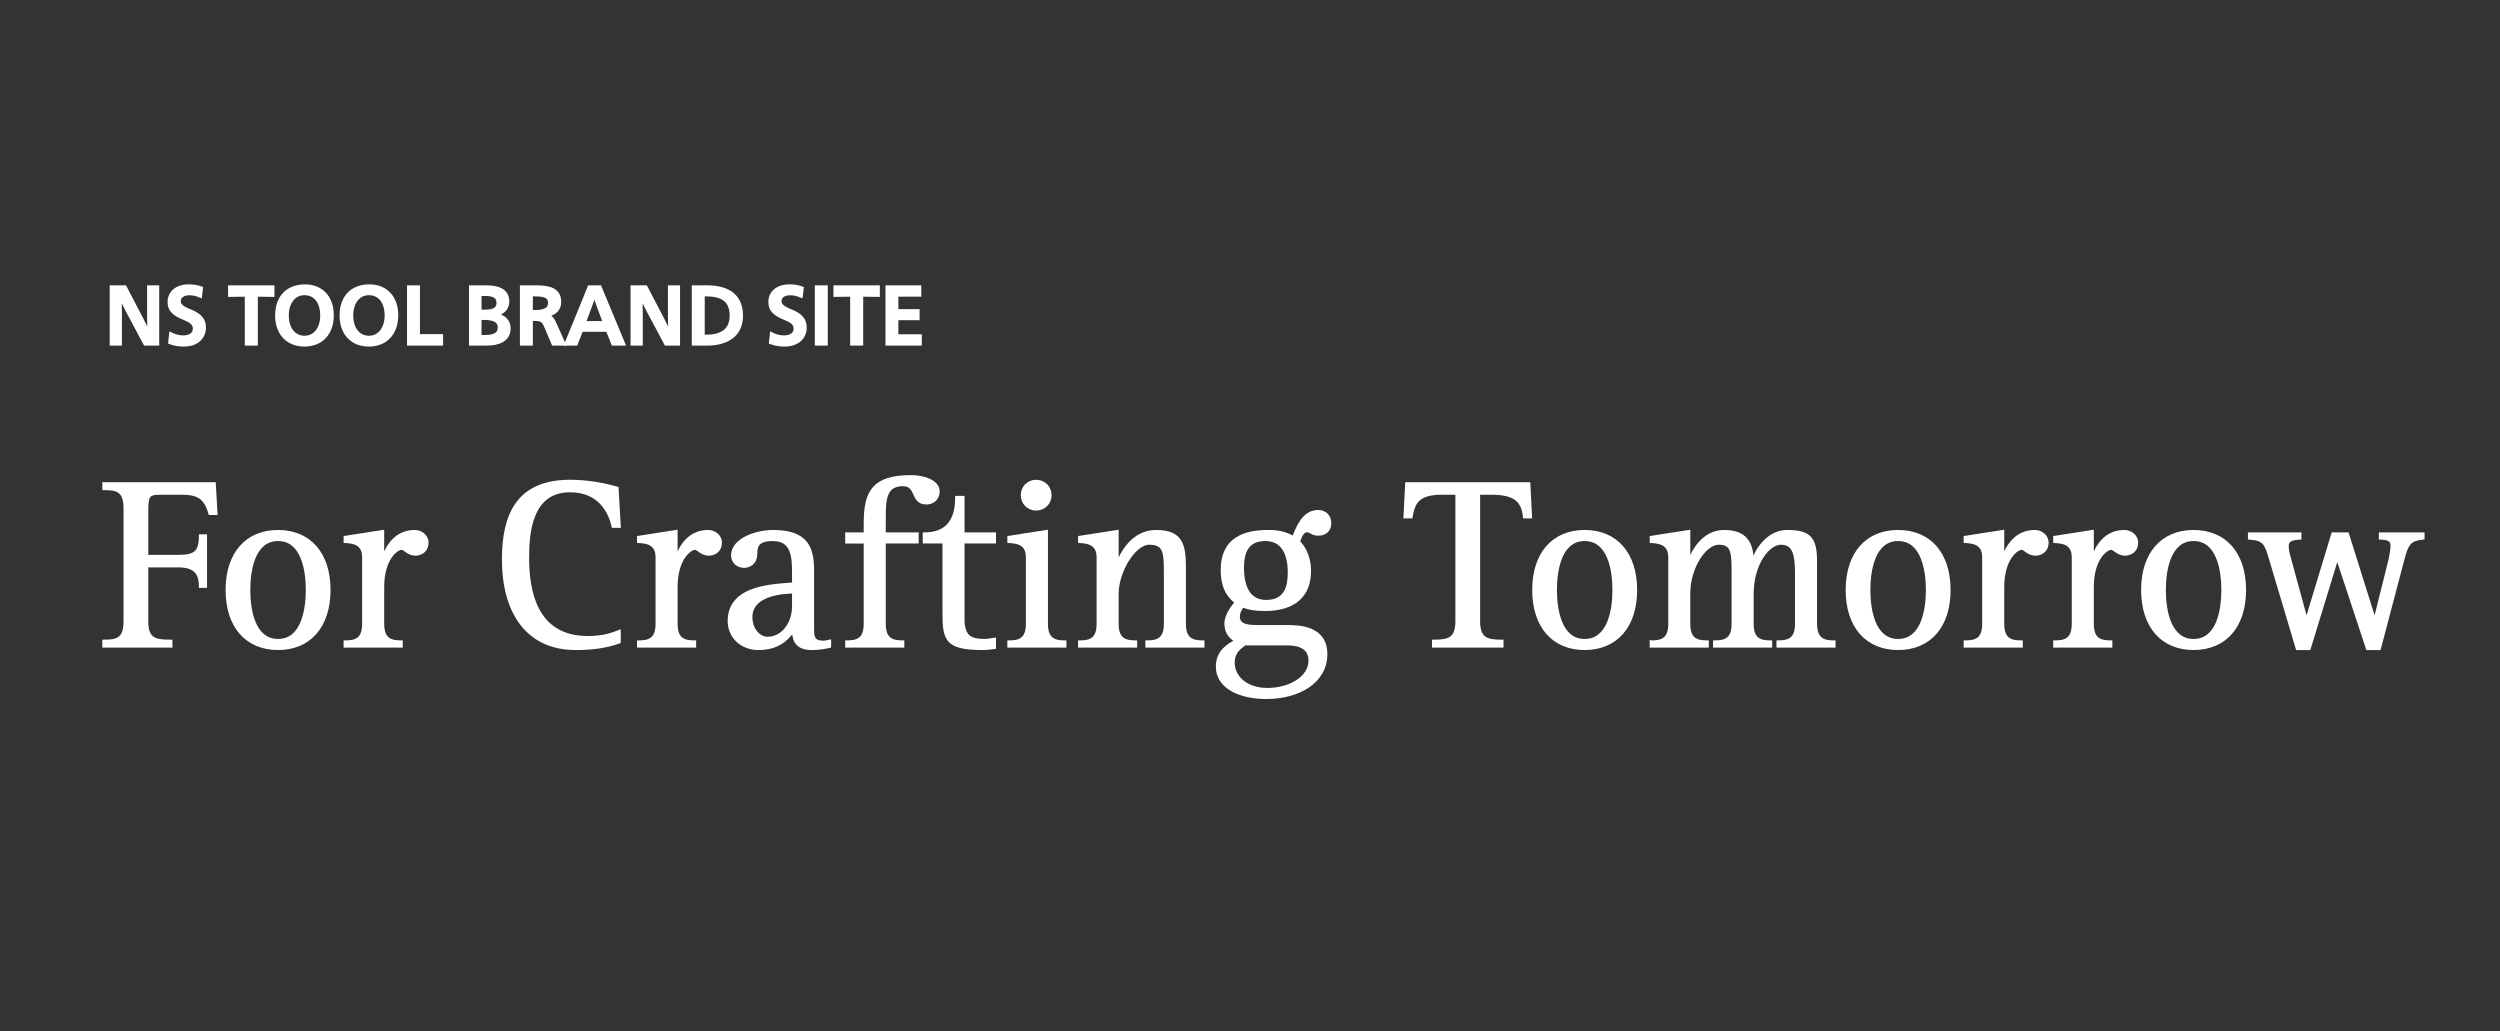 <?xml version="1.0" encoding="utf-8"?>
<!-- Generator: Adobe Illustrator 16.0.0, SVG Export Plug-In . SVG Version: 6.00 Build 0)  -->
<!DOCTYPE svg PUBLIC "-//W3C//DTD SVG 1.1//EN" "http://www.w3.org/Graphics/SVG/1.1/DTD/svg11.dtd">
<svg version="1.1" id="レイヤー_1" xmlns="http://www.w3.org/2000/svg" xmlns:xlink="http://www.w3.org/1999/xlink" x="0px"
	 y="0px" width="823.444px" height="339.67px" viewBox="0 0 823.444 339.67" enable-background="new 0 0 823.444 339.67"
	 xml:space="preserve">
<rect x="0" y="0" width="823.444" height="339.67" fill="#333333" stroke="none"/>
<g>
	<path fill="#FFFFFF" stroke="#FFFFFF" stroke-miterlimit="10" d="M34.206,211.195c4.335,0,6.983-0.563,6.983-6.588v-37.096
		c0-6.021-2.648-6.582-6.983-6.582v-1.605h36.375l0.561,9.794h-2.004c-1.444-5.218-3.934-6.663-9.312-6.663h-7.069
		c-4.174,0-4.414,0.884-4.414,6.745v14.052h10.359c5.379,0,7.308-1.204,7.308-6.745h1.687v16.624h-1.687
		c0-4.497-1.928-6.747-7.308-6.747H48.339v18.228c0,6.024,2.729,6.589,7.949,6.589v1.604H34.206V211.195z"/>
	<path fill="#FFFFFF" stroke="#FFFFFF" stroke-miterlimit="10" d="M74.806,194.331c0-12.042,6.502-19.271,16.781-19.271
		c10.273,0,16.78,7.229,16.78,19.271c0,12.046-6.507,19.272-16.78,19.272C81.308,213.605,74.806,206.377,74.806,194.331
		 M91.588,210.955c8.028,0,9.635-9.958,9.635-16.623s-1.605-16.622-9.635-16.622s-9.644,9.957-9.644,16.622
		S83.558,210.955,91.588,210.955"/>
	<path fill="#FFFFFF" stroke="#FFFFFF" stroke-miterlimit="10" d="M113.676,211.436c3.375,0,6.103-0.724,6.103-5.94v-21.923
		c0-4.815-3.69-5.057-6.103-5.219v-1.363l12.368-1.93v8.592h0.159c1.521-4.012,4.335-8.592,10.438-8.592
		c1.768,0,4.014,1.284,4.014,3.693c0,2.33-1.683,3.771-3.853,3.771c-2.408,0-3.453-1.928-4.575-1.928
		c-1.447,0-6.184,3.211-6.184,12.77v12.125c0,5.22,2.729,5.941,6.102,5.941v1.363h-18.47V211.436L113.676,211.436z"/>
	<path fill="#FFFFFF" stroke="#FFFFFF" stroke-miterlimit="10" d="M203.966,211.436c-3.938,1.443-8.427,2.172-14.375,2.172
		c-16.057,0-23.766-12.207-23.766-29.313c0-14.854,4.816-25.774,22.004-25.774c6.419,0,11.881,1.287,15.414,2.25l0.723,12.605
		h-2.004c-1.047-4.497-4.258-11.727-14.211-11.727c-12.932,0-13.975,13.73-13.975,22.004c0,10.356,2.246,26.337,19.833,26.337
		c5.376,0,8.267-1.204,10.354-2.007L203.966,211.436L203.966,211.436z"/>
	<path fill="#FFFFFF" stroke="#FFFFFF" stroke-miterlimit="10" d="M210.321,211.436c3.369,0,6.104-0.724,6.104-5.94v-21.923
		c0-4.815-3.689-5.057-6.104-5.219v-1.363l12.363-1.93v8.592h0.164c1.522-4.012,4.337-8.592,10.44-8.592
		c1.767,0,4.011,1.284,4.011,3.693c0,2.33-1.688,3.771-3.854,3.771c-2.407,0-3.448-1.928-4.57-1.928
		c-1.446,0-6.188,3.211-6.188,12.77v12.125c0,5.22,2.731,5.941,6.104,5.941v1.363h-18.47V211.436L210.321,211.436z"/>
	<path fill="#FFFFFF" stroke="#FFFFFF" stroke-miterlimit="10" d="M273.258,212.879c-0.959,0.243-2.971,0.729-5.861,0.729
		c-4.657,0-6.02-2.41-6.02-5.863h-0.161c-2.491,3.613-5.944,5.863-11.404,5.863c-5.54,0-9.633-3.856-9.633-9.073
		c0-11.644,15.092-11.644,21.198-12.207v-3.054c0-5.619-0.083-11.562-6.829-11.562c-4.978,0-5.618,2.088-5.618,4.658
		c0,3.291-2.408,4.174-3.776,4.174c-2.169,0-3.854-1.443-3.854-3.613c0-5.219,7.789-7.869,13.333-7.869
		c10.999,0,13.008,5.301,13.008,12.771v19.913c0,2.811,0.96,3.775,3.45,3.775c0.728,0,1.448-0.162,2.167-0.321L273.258,212.879
		L273.258,212.879z M261.377,194.975c-3.775,0.08-14.052,0.803-14.052,8.272c0,4.173,2.728,6.981,5.454,6.981
		c5.224,0,8.598-5.06,8.598-10.521V194.975z"/>
	<path fill="#FFFFFF" stroke="#FFFFFF" stroke-miterlimit="10" d="M278.889,211.436c3.372,0,6.097-0.724,6.097-5.94v-26.979h-6.097
		v-2.648h6.097v-3.533c0-10.6,2.896-15.339,15.186-15.339c3.936,0,8.825,1.524,8.825,4.817c0,2.486-1.766,3.854-3.854,3.854
		c-5.06,0-2.647-6.021-7.786-6.021c-6.104,0-6.104,5.377-6.104,11.399v4.818h10.841v2.649h-10.841v26.979
		c0,5.22,2.729,5.94,6.104,5.94v1.364h-18.468V211.436L278.889,211.436z"/>
	<path fill="#FFFFFF" stroke="#FFFFFF" stroke-miterlimit="10" d="M327.553,213.284c-1.286,0.159-2.569,0.321-3.854,0.321
		c-12.123,0-12.765-2.975-12.765-11.967v-23.125h-6.505v-2.648c6.505,0,10.681-3.297,10.681-12.047h2.086v12.047h10.357v2.648
		h-10.357v25.375c0,6.103,2.729,7.065,7.146,7.065c1.045,0,2.091-0.243,3.213-0.403L327.553,213.284L327.553,213.284z"/>
	<path fill="#FFFFFF" stroke="#FFFFFF" stroke-miterlimit="10" d="M332.3,211.436c3.375,0,6.104-0.722,6.104-5.94v-21.923
		c0-4.815-3.689-5.057-6.104-5.217v-1.365l12.371-1.932v30.437c0,5.222,2.724,5.94,6.096,5.94v1.367H332.3V211.436z
		 M336.719,163.098c0-2.568,2.004-4.576,4.575-4.576c2.567,0,4.576,2.008,4.576,4.576s-2.009,4.575-4.576,4.575
		C338.722,167.672,336.719,165.665,336.719,163.098"/>
	<path fill="#FFFFFF" stroke="#FFFFFF" stroke-miterlimit="10" d="M355.594,211.436c3.369,0,6.101-0.724,6.101-5.94v-21.923
		c0-4.815-3.771-5.057-6.101-5.219v-1.363l12.368-1.93v10.603h0.155c1.124-2.97,4.736-10.603,12.688-10.603
		c8.512,0,9.312,4.658,9.312,12.125v18.31c0,5.22,2.729,5.94,6.104,5.94v1.365h-18.463v-1.365c3.368,0,6.096-0.724,6.096-5.94
		v-16.543c0-6.903-0.08-10.034-5.375-10.034c-4.741,0-10.519,9.074-10.519,16.701v9.876c0,5.22,2.729,5.94,6.099,5.94v1.364h-18.467
		L355.594,211.436L355.594,211.436z"/>
	<path fill="#FFFFFF" stroke="#FFFFFF" stroke-miterlimit="10" d="M423.937,206.376c3.85,0,12.767,0.161,12.767,9.073
		c0,9.154-8.996,14.296-19.674,14.296c-7.869,0-16.061-2.974-16.061-10.202c0-4.977,3.69-7.145,6.262-8.43
		c-1.36-0.803-3.451-2.329-3.451-5.703c0-2.969,2.572-6.021,3.451-6.982c-1.845-1.525-4.656-3.934-4.656-10.762
		c0-10.355,7.556-12.605,15.185-12.605c3.688,0,5.692,0.644,8.268,2.008c1.283-3.053,3.21-8.59,8.109-8.59
		c2.246,0,3.854,1.441,3.854,3.854c0,2.166-1.362,3.608-3.772,3.608c-2.089,0-2.568-1.121-3.613-1.121
		c-1.764,0-2.489,2.326-2.891,3.611c0.967,1.045,3.611,4.019,3.611,9.635c0,8.11-5.06,12.688-14.691,12.688
		c-3.215,0-5.541-0.399-7.312-1.203c-0.479,0.646-1.44,1.849-1.44,3.614c0,3.21,4.016,3.21,6.582,3.21H423.937L423.937,206.376z
		 M410.039,212.079c-1.604,1.203-3.854,2.567-3.854,6.185c0,4.737,4.256,8.83,11.243,8.83c7.308,0,14.053-3.771,14.053-9.556
		c0-4.093-3.376-5.459-7.389-5.459H410.039L410.039,212.079z M417.03,198.104c6.743,0,7.63-5.297,7.63-9.554
		c0-6.021-2.091-10.842-7.872-10.842c-6.343,0-7.548,4.657-7.548,9.313C409.24,193.129,411.243,198.104,417.03,198.104"/>
	<path fill="#FFFFFF" stroke="#FFFFFF" stroke-miterlimit="10" d="M472.164,211.195c4.813,0,7.706-0.563,7.706-6.588v-42.154h-4.896
		c-8.189,0-9.396,3.292-10.198,7.791h-2.004l0.561-10.922h40.23l0.561,10.922h-2.005c-0.482-5.062-2.891-7.791-10.762-7.791h-4.337
		v42.154c0,6.024,2.892,6.588,7.707,6.588v1.604h-22.562L472.164,211.195L472.164,211.195z"/>
	<path fill="#FFFFFF" stroke="#FFFFFF" stroke-miterlimit="10" d="M505.177,194.331c0-12.042,6.503-19.271,16.774-19.271
		c10.28,0,16.785,7.229,16.785,19.271c0,12.046-6.505,19.272-16.785,19.272C511.679,213.605,505.177,206.377,505.177,194.331
		 M521.951,210.955c8.028,0,9.644-9.958,9.644-16.623s-1.611-16.622-9.644-16.622c-8.021,0-9.635,9.957-9.635,16.622
		S513.929,210.955,521.951,210.955"/>
	<path fill="#FFFFFF" stroke="#FFFFFF" stroke-miterlimit="10" d="M543.885,211.436c3.372,0,6.104-0.724,6.104-5.94v-21.923
		c0-4.815-3.771-5.057-6.104-5.219v-1.363l12.366-1.93v9.717h0.156c1.05-2.729,4.418-9.717,11.402-9.717
		c5.544,0,9.313,2.166,9.313,9.797h0.158c1.283-3.61,4.979-9.797,11.402-9.797c7.306,0,9.314,2.25,9.314,9.797v20.638
		c0,5.22,2.811,5.94,6.103,5.94v1.365h-18.469v-1.365c3.374,0,6.101-0.724,6.101-5.94v-16.543c0-6.181-0.723-10.034-5.137-10.034
		c-4.338,0-9.478,7.064-9.478,16.701v9.876c0,5.22,2.729,5.94,6.104,5.94v1.364h-18.47v-1.364c3.375,0,6.104-0.724,6.104-5.94
		v-16.543c0-6.903-0.085-10.034-4.732-10.034c-4.502,0-9.882,7.789-9.882,16.701v9.876c0,5.22,2.73,5.94,6.103,5.94v1.364h-18.465
		v-1.364H543.885L543.885,211.436z"/>
	<path fill="#FFFFFF" stroke="#FFFFFF" stroke-miterlimit="10" d="M608.421,194.331c0-12.042,6.505-19.271,16.775-19.271
		c10.28,0,16.783,7.229,16.783,19.271c0,12.046-6.503,19.272-16.783,19.272C614.926,213.605,608.421,206.377,608.421,194.331
		 M625.198,210.955c8.029,0,9.643-9.958,9.643-16.623s-1.609-16.622-9.643-16.622c-8.024,0-9.636,9.957-9.636,16.622
		S617.172,210.955,625.198,210.955"/>
	<path fill="#FFFFFF" stroke="#FFFFFF" stroke-miterlimit="10" d="M647.287,211.436c3.373,0,6.104-0.724,6.104-5.94v-21.923
		c0-4.815-3.691-5.057-6.104-5.219v-1.363l12.367-1.93v8.592h0.159c1.523-4.012,4.338-8.592,10.438-8.592
		c1.77,0,4.015,1.284,4.015,3.693c0,2.33-1.687,3.771-3.853,3.771c-2.408,0-3.451-1.928-4.575-1.928
		c-1.447,0-6.188,3.211-6.188,12.77v12.125c0,5.22,2.729,5.941,6.104,5.941v1.363h-18.471L647.287,211.436L647.287,211.436z"/>
	<path fill="#FFFFFF" stroke="#FFFFFF" stroke-miterlimit="10" d="M676.787,211.436c3.373,0,6.104-0.724,6.104-5.94v-21.923
		c0-4.815-3.691-5.057-6.104-5.219v-1.363l12.367-1.93v8.592h0.158c1.524-4.012,4.338-8.592,10.439-8.592
		c1.769,0,4.014,1.284,4.014,3.693c0,2.33-1.681,3.771-3.854,3.771c-2.405,0-3.449-1.928-4.573-1.928
		c-1.447,0-6.188,3.211-6.188,12.77v12.125c0,5.22,2.729,5.941,6.104,5.941v1.363H676.78L676.787,211.436L676.787,211.436z"/>
	<path fill="#FFFFFF" stroke="#FFFFFF" stroke-miterlimit="10" d="M705.74,194.331c0-12.042,6.502-19.271,16.782-19.271
		c10.275,0,16.78,7.229,16.78,19.271c0,12.046-6.505,19.272-16.78,19.272C712.242,213.605,705.74,206.377,705.74,194.331
		 M722.526,210.955c8.028,0,9.634-9.958,9.634-16.623s-1.604-16.622-9.634-16.622c-8.033,0-9.639,9.957-9.639,16.622
		S714.49,210.955,722.526,210.955"/>
	<path fill="#FFFFFF" stroke="#FFFFFF" stroke-miterlimit="10" d="M747.825,183.973c-1.443-4.979-2.091-6.422-6.906-6.746v-1.361
		h16.625v1.361c-3.3,0.164-4.18,1.045-4.18,2.652c0,0.805,0.156,2.089,0.479,3.132l5.789,21.198h0.152l8.598-28.346h4.812
		l8.911,28.346h0.164l4.979-19.916c0.318-1.521,0.646-3.451,0.646-4.496c0-2.006-1.288-2.486-3.854-2.57v-1.361h14.054v1.361
		c-4.179,0.403-5.222,1.688-6.503,6.504l-7.869,29.875h-3.938l-9.874-29.875h-0.156l-9.156,29.875h-3.938L747.825,183.973z"/>
</g>
<g enable-background="new    ">
	<path fill="#FFFFFF" stroke="#FFFFFF" stroke-miterlimit="10" d="M48.945,94.487h2.996v18.841h-4.185l-5.722-10.716
		c-0.891-1.646-1.944-3.888-2.457-5.102h-0.054c0.081,1.16,0.135,4.13,0.135,5.749v10.068h-3.022v-18.84h4.562l5.533,10.608
		c0.702,1.35,1.755,3.536,2.322,4.858h0.054c-0.081-1.35-0.162-4.777-0.162-6.532V94.487z"/>
	<path fill="#FFFFFF" stroke="#FFFFFF" stroke-miterlimit="10" d="M66.036,97.564c-1.404-0.594-2.563-0.81-3.671-0.81
		c-1.998,0-3.32,0.972-3.32,2.375c0,1.215,0.595,2.024,3.482,3.186c3.374,1.322,4.805,2.941,4.805,5.587
		c0,3.455-2.672,5.75-6.748,5.75c-1.701,0-3.238-0.243-4.696-0.811l0.323-2.915c1.565,0.783,2.916,1.053,4.157,1.053
		c2.16,0,3.645-0.998,3.645-2.672c0-1.539-0.783-2.349-3.645-3.509c-3.428-1.404-4.669-2.861-4.669-5.345
		c0-3.186,2.564-5.291,6.397-5.291c1.512,0,2.86,0.189,4.265,0.702L66.036,97.564z"/>
	<path fill="#FFFFFF" stroke="#FFFFFF" stroke-miterlimit="10" d="M81.13,113.328V97.213l-5.507,0.08v-2.807h14.279v2.807
		l-5.479-0.08v16.114L81.13,113.328L81.13,113.328z"/>
	<path fill="#FFFFFF" stroke="#FFFFFF" stroke-miterlimit="10" d="M109.449,103.826c0,6.047-3.59,9.826-9.178,9.826
		c-5.533,0-9.15-3.779-9.15-9.718c0-6.101,3.563-9.771,9.366-9.771C105.913,94.163,109.449,97.942,109.449,103.826z M94.63,103.907
		c0,4.347,2.269,7.181,5.696,7.181c3.347,0,5.642-2.889,5.642-7.181c0-4.427-2.213-7.18-5.695-7.18
		C96.925,96.727,94.63,99.616,94.63,103.907z"/>
	<path fill="#FFFFFF" stroke="#FFFFFF" stroke-miterlimit="10" d="M130.671,103.826c0,6.047-3.59,9.826-9.178,9.826
		c-5.533,0-9.15-3.779-9.15-9.718c0-6.101,3.563-9.771,9.366-9.771C127.135,94.163,130.671,97.942,130.671,103.826z
		 M115.852,103.907c0,4.347,2.268,7.181,5.695,7.181c3.348,0,5.643-2.889,5.643-7.181c0-4.427-2.213-7.18-5.696-7.18
		C118.146,96.727,115.852,99.616,115.852,103.907z"/>
	<path fill="#FFFFFF" stroke="#FFFFFF" stroke-miterlimit="10" d="M137.83,110.547h7.612v2.78h-10.878v-18.84h3.266V110.547z"/>
	<path fill="#FFFFFF" stroke="#FFFFFF" stroke-miterlimit="10" d="M154.975,94.487h5.345c4.292,0,6.937,1.457,6.937,4.805
		c0,2.24-1.402,3.806-4.021,4.346v0.054c2.727,0.324,4.454,1.971,4.454,4.481c0,3.859-3.536,5.155-7.234,5.155h-5.479
		L154.975,94.487L154.975,94.487z M158.107,102.503h1.215c2.618,0,4.724-0.351,4.724-2.78c0-2.187-1.835-2.727-4.265-2.727h-1.673
		L158.107,102.503L158.107,102.503z M158.107,110.844h1.62c3.185,0,4.724-0.891,4.724-2.969c0-2.105-1.62-2.997-5.128-2.997h-1.215
		L158.107,110.844L158.107,110.844z"/>
	<path fill="#FFFFFF" stroke="#FFFFFF" stroke-miterlimit="10" d="M171.742,94.487h5.075c4.589,0,7.531,1.134,7.531,4.939
		c0,2.537-1.62,3.941-4.104,4.427v0.054c1.295,0.405,1.891,1.188,2.51,2.564l3.051,6.856h-3.617l-2.402-5.669
		c-0.81-1.943-1.323-2.456-3.86-2.456h-0.918v8.125h-3.266V94.487z M175.008,102.612h1.216c3.157,0,4.777-0.783,4.777-2.808
		c0-2.24-1.754-2.672-4.777-2.672h-1.216V102.612z"/>
	<path fill="#FFFFFF" stroke="#FFFFFF" stroke-miterlimit="10" d="M205.46,113.328h-3.59l-1.809-4.535h-8.477l-1.809,4.535h-3.401
		l7.693-18.841h3.562L205.46,113.328z M197.092,100.965c-0.378-0.945-0.999-2.889-1.269-3.833h-0.054
		c-0.297,0.944-0.944,2.861-1.322,3.833l-1.971,5.29h6.612L197.092,100.965z"/>
	<path fill="#FFFFFF" stroke="#FFFFFF" stroke-miterlimit="10" d="M220.5,94.487h2.996v18.841h-4.184l-5.723-10.716
		c-0.891-1.646-1.943-3.888-2.457-5.102h-0.054c0.081,1.16,0.135,4.13,0.135,5.749v10.068h-3.022v-18.84h4.562l5.533,10.608
		c0.702,1.35,1.755,3.536,2.322,4.858h0.054c-0.081-1.35-0.162-4.777-0.162-6.532V94.487z"/>
	<path fill="#FFFFFF" stroke="#FFFFFF" stroke-miterlimit="10" d="M232.976,94.487c6.371,0,11.256,2.537,11.256,9.501
		c0,6.587-5.021,9.34-11.256,9.34h-4.616V94.487H232.976z M231.626,110.736h1.026c4.643,0,8.179-1.7,8.179-6.802
		c0-5.371-3.536-6.802-8.179-6.802h-1.026V110.736z"/>
	<path fill="#FFFFFF" stroke="#FFFFFF" stroke-miterlimit="10" d="M263.916,97.564c-1.402-0.594-2.563-0.81-3.671-0.81
		c-1.998,0-3.32,0.972-3.32,2.375c0,1.215,0.595,2.024,3.482,3.186c3.374,1.322,4.805,2.941,4.805,5.587
		c0,3.455-2.672,5.75-6.748,5.75c-1.7,0-3.238-0.243-4.696-0.811l0.323-2.915c1.565,0.783,2.915,1.053,4.157,1.053
		c2.16,0,3.645-0.998,3.645-2.672c0-1.539-0.783-2.349-3.645-3.509c-3.428-1.404-4.669-2.861-4.669-5.345
		c0-3.186,2.564-5.291,6.397-5.291c1.512,0,2.86,0.189,4.265,0.702L263.916,97.564z"/>
	<path fill="#FFFFFF" stroke="#FFFFFF" stroke-miterlimit="10" d="M272.153,113.328h-3.266V94.487h3.266V113.328z"/>
	<path fill="#FFFFFF" stroke="#FFFFFF" stroke-miterlimit="10" d="M280.523,113.328V97.213l-5.507,0.08v-2.807h14.278v2.807
		l-5.479-0.08v16.114L280.523,113.328L280.523,113.328z"/>
	<path fill="#FFFFFF" stroke="#FFFFFF" stroke-miterlimit="10" d="M303.119,113.328H292.16V94.487h10.797v2.727h-7.558v5.102h6.991
		v2.645h-6.991v5.642h7.72V113.328z"/>
</g>
</svg>
